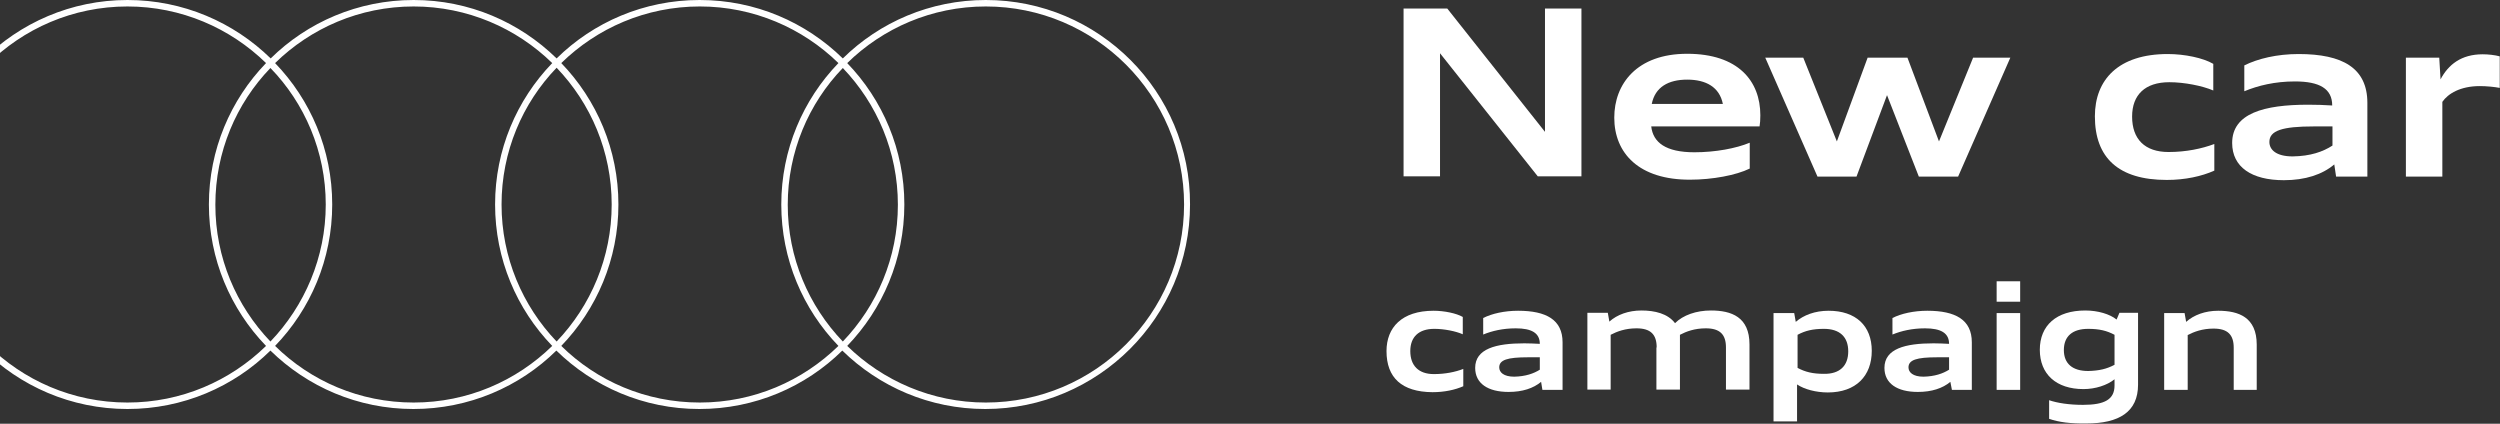 <?xml version="1.0" encoding="utf-8"?>
<!-- Generator: Adobe Illustrator 27.9.6, SVG Export Plug-In . SVG Version: 9.03 Build 54986)  -->
<svg version="1.1" id="レイヤー_1" xmlns="http://www.w3.org/2000/svg" xmlns:xlink="http://www.w3.org/1999/xlink" x="0px"
	 y="0px" viewBox="0 0 967 163.9" style="enable-background:new 0 0 967 163.9;" xml:space="preserve">
<rect x="0" y="0" width="967" height="163.9" fill="#333333" stroke="none"/>
<style type="text/css">
	.st0{fill:#FFFFFF;}
</style>
<g>
	<g>
		<path class="st0" d="M542.9,3.3h16.9L597.6,51V3.3h14.1v64.9h-16.9L557,20.6v47.6h-14.1V3.3z"/>
		<path class="st0" d="M624.4,45.5c0-13,8.7-24.7,28.2-24.7c19.7,0,28.3,10.5,28.3,23.8c0,1.7-0.1,3.1-0.3,4.3h-41.9
			c0.7,6.2,5.6,10,16.7,10c8.1,0,16.1-1.5,21.4-3.7v10c-5.3,2.6-14.5,4.3-23,4.3C634,69.6,624.4,59.3,624.4,45.5z M638.9,40.2h27.5
			c-1.3-6.5-6.5-9.4-13.8-9.4C645.3,30.8,640.2,33.7,638.9,40.2z"/>
		<path class="st0" d="M682.8,22.3h14.7l13,32.4l11.9-32.4h15.4l12.2,32.4l13.2-32.4h14.4l-20.2,46h-15.2l-12.3-31.5l-11.8,31.5H703
			L682.8,22.3z"/>
		<path class="st0" d="M810.3,45c0-14.2,9.1-24.1,28.2-24.1c6.5,0,13.7,1.5,17.6,3.8V35c-4.2-1.8-11.2-3.2-17-3.2
			c-9.4,0-14.4,4.9-14.4,13.3c0,8.7,4.9,13.7,14.1,13.7c6.8,0,12.9-1.3,17.7-3.1V66c-4.9,2.2-11.3,3.6-18.4,3.6
			C819.4,69.6,810.3,61,810.3,45z"/>
		<path class="st0" d="M902.9,63.6c-4.6,3.9-11.2,6.1-19.5,6.1c-12.5,0-20-5.1-20-14.4c0-11.5,12.4-14.8,29.4-14.8
			c3,0,6.3,0.1,9.3,0.3c0-6.5-4.9-9.3-14.4-9.3c-7.8,0-14.3,1.6-19.6,3.8v-10c5.2-2.6,12.6-4.4,21-4.4c17,0,26.6,5.4,26.6,18.9v28.5
			h-12.1L902.9,63.6z M902.2,56.3v-7.4H895c-12.2,0-17.2,1.6-17.2,6c0,3,2.6,5.6,9,5.6C893.7,60.4,898.5,58.7,902.2,56.3z"/>
		<path class="st0" d="M930.7,22.3h12.8l0.5,8.4c3-5.7,8-9.7,16.3-9.7c2.2,0,4.8,0.3,6.6,0.8V34c-2-0.4-5.2-0.7-7.7-0.7
			c-7.5,0-12.3,2.9-14.5,6.1v28.9h-14.1V22.3z"/>
		<path class="st0" d="M536.3,135.8c0-9.1,5.9-15.6,18.2-15.6c4.2,0,8.9,1,11.3,2.4v6.7c-2.7-1.2-7.2-2.1-11-2.1
			c-6.1,0-9.3,3.2-9.3,8.6c0,5.6,3.2,8.9,9.1,8.9c4.4,0,8.3-0.8,11.4-2v6.7c-3.2,1.4-7.3,2.3-11.9,2.3
			C542.2,151.6,536.3,146.1,536.3,135.8z"/>
		<path class="st0" d="M596.1,147.7c-3,2.5-7.2,3.9-12.6,3.9c-8,0-12.9-3.3-12.9-9.3c0-7.4,8-9.5,19-9.5c1.9,0,4.1,0.1,6,0.2
			c0-4.2-3.2-6-9.3-6c-5,0-9.2,1-12.6,2.4V123c3.4-1.7,8.2-2.8,13.5-2.8c10.9,0,17.2,3.5,17.2,12.2v18.4h-7.8L596.1,147.7z
			 M595.6,143v-4.8H591c-7.9,0-11.1,1-11.1,3.9c0,1.9,1.7,3.6,5.8,3.6C590.1,145.6,593.2,144.5,595.6,143z"/>
		<path class="st0" d="M640.8,134.4c0-5-2.3-7.4-7.8-7.4c-4.3,0-7.5,1.2-10,2.5v21.2H614v-29.7h7.9l0.6,3.4c3-2.7,7.4-4.3,12.4-4.3
			c5.2,0,10.2,1.2,13,4.9c3.1-3.1,8.2-4.9,13.9-4.9c7.9,0,14.9,2.5,14.9,13.1v17.5h-9.1v-16.3c0-5-2.3-7.4-7.8-7.4
			c-4.3,0-7.5,1.2-10,2.5v21.2h-9.1V134.4z"/>
		<path class="st0" d="M686.1,121.1h7.9l0.6,3.4c3-2.6,7.4-4.3,12.7-4.3c10.5,0,16.7,5.8,16.7,15.5c0,9.7-6.1,16.1-17,16.1
			c-4.5,0-9.1-1.2-11.9-3.1V163h-9.1V121.1z M714.9,135.9c0-5.6-3.3-8.7-9.4-8.7c-4.3,0-7.2,0.7-10.2,2.3v12.8
			c3,1.6,5.9,2.3,10.2,2.3C711.6,144.7,714.9,141.5,714.9,135.9z"/>
		<path class="st0" d="M754.4,147.7c-3,2.5-7.2,3.9-12.6,3.9c-8,0-12.9-3.3-12.9-9.3c0-7.4,8-9.5,19-9.5c1.9,0,4.1,0.1,6,0.2
			c0-4.2-3.2-6-9.3-6c-5,0-9.2,1-12.6,2.4V123c3.4-1.7,8.2-2.8,13.5-2.8c10.9,0,17.2,3.5,17.2,12.2v18.4H755L754.4,147.7z
			 M753.9,143v-4.8h-4.6c-7.9,0-11.1,1-11.1,3.9c0,1.9,1.7,3.6,5.8,3.6C748.4,145.6,751.5,144.5,753.9,143z"/>
		<path class="st0" d="M772.3,108.8h9.1v7.9h-9.1V108.8z M772.3,121.1h9.1v29.7h-9.1V121.1z"/>
		<path class="st0" d="M792.6,162v-7.2c3.2,1.1,7.8,1.8,13.1,1.8c8.4,0,12.2-2.1,12.2-7.5v-2.4c-2.8,2.3-7.4,3.8-12,3.8
			c-10.6,0-16.9-5.8-16.9-15.2c0-9.4,6.4-15.2,17.6-15.2c4.9,0,9.5,1.4,12.1,3.5l1.1-2.6h7.2v27.8c0,10.5-7.3,15-20,15
			C801,163.9,796.3,163.3,792.6,162z M817.9,141.1v-11.6c-3-1.6-5.9-2.3-10.2-2.3c-6,0-9.4,2.8-9.4,8.2c0,5.3,3.4,8.1,9.4,8.1
			C812,143.4,814.9,142.7,817.9,141.1z"/>
		<path class="st0" d="M837.1,121.1h7.9l0.6,3.4c3-2.7,7.4-4.3,12.4-4.3c7.9,0,14.9,2.5,14.9,13.1v17.5H864v-16.3
			c0-5-2.3-7.4-7.8-7.4c-4.3,0-7.5,1.2-10,2.5v21.2h-9.1V121.1z"/>
	</g>
</g>
<g>
	<path class="st0" d="M381.3,0c-21.5,0-41.1,8.6-55.3,22.6C311.7,8.6,292.2,0,270.6,0c-21.5,0-41.1,8.6-55.3,22.6
		C201,8.6,181.5,0,160,0c-21.5,0-41.1,8.6-55.3,22.6C90.4,8.6,70.8,0,49.3,0C5.7,0-29.9,35.5-29.9,79.1c0,43.6,35.5,79.1,79.2,79.1
		c21.5,0,41.1-8.6,55.3-22.6c14.3,14,33.8,22.6,55.3,22.6c21.5,0,41.1-8.6,55.3-22.6c14.3,14,33.8,22.6,55.3,22.6
		c21.5,0,41.1-8.6,55.3-22.6c14.3,14,33.8,22.6,55.3,22.6c43.6,0,79.2-35.5,79.2-79.1C460.5,35.5,425,0,381.3,0 M326,132.1
		c-13.2-13.8-21.3-32.4-21.3-52.9s8.1-39.2,21.3-52.9c13.2,13.8,21.3,32.4,21.3,52.9S339.2,118.3,326,132.1 M215.3,132.1
		C202.1,118.3,194,99.6,194,79.1s8.1-39.2,21.3-52.9c13.2,13.8,21.3,32.4,21.3,52.9S228.5,118.3,215.3,132.1 M104.6,132.1
		c-13.2-13.8-21.3-32.4-21.3-52.9s8.1-39.2,21.3-52.9C117.8,39.9,126,58.6,126,79.1S117.8,118.3,104.6,132.1 M-27.4,79.1
		C-27.4,36.9,7,2.5,49.3,2.5c20.8,0,39.8,8.4,53.6,21.9C89.2,38.6,80.8,57.9,80.8,79.1c0,21.2,8.4,40.5,22.1,54.7
		c-13.8,13.5-32.7,21.9-53.6,21.9C7,155.7-27.4,121.4-27.4,79.1 M106.4,133.8c13.7-14.2,22.1-33.5,22.1-54.7
		c0-21.2-8.4-40.5-22.1-54.7C120.2,10.9,139.1,2.5,160,2.5c20.8,0,39.8,8.4,53.6,21.9c-13.7,14.2-22.1,33.5-22.1,54.7
		c0,21.2,8.4,40.5,22.1,54.7c-13.8,13.5-32.7,21.9-53.6,21.9C139.1,155.7,120.2,147.4,106.4,133.8 M217.1,133.8
		c13.7-14.2,22.1-33.5,22.1-54.7c0-21.2-8.4-40.5-22.1-54.7c13.8-13.5,32.7-21.9,53.6-21.9c20.8,0,39.8,8.4,53.6,21.9
		c-13.7,14.2-22.1,33.5-22.1,54.7c0,21.2,8.4,40.5,22.1,54.7c-13.8,13.5-32.7,21.9-53.6,21.9C249.8,155.7,230.9,147.4,217.1,133.8
		 M381.3,155.7c-20.8,0-39.8-8.4-53.6-21.9c13.7-14.2,22.1-33.5,22.1-54.7c0-21.2-8.4-40.5-22.1-54.7c13.8-13.5,32.7-21.9,53.6-21.9
		c42.3,0,76.7,34.4,76.7,76.6S423.6,155.7,381.3,155.7"/>
</g>
</svg>
